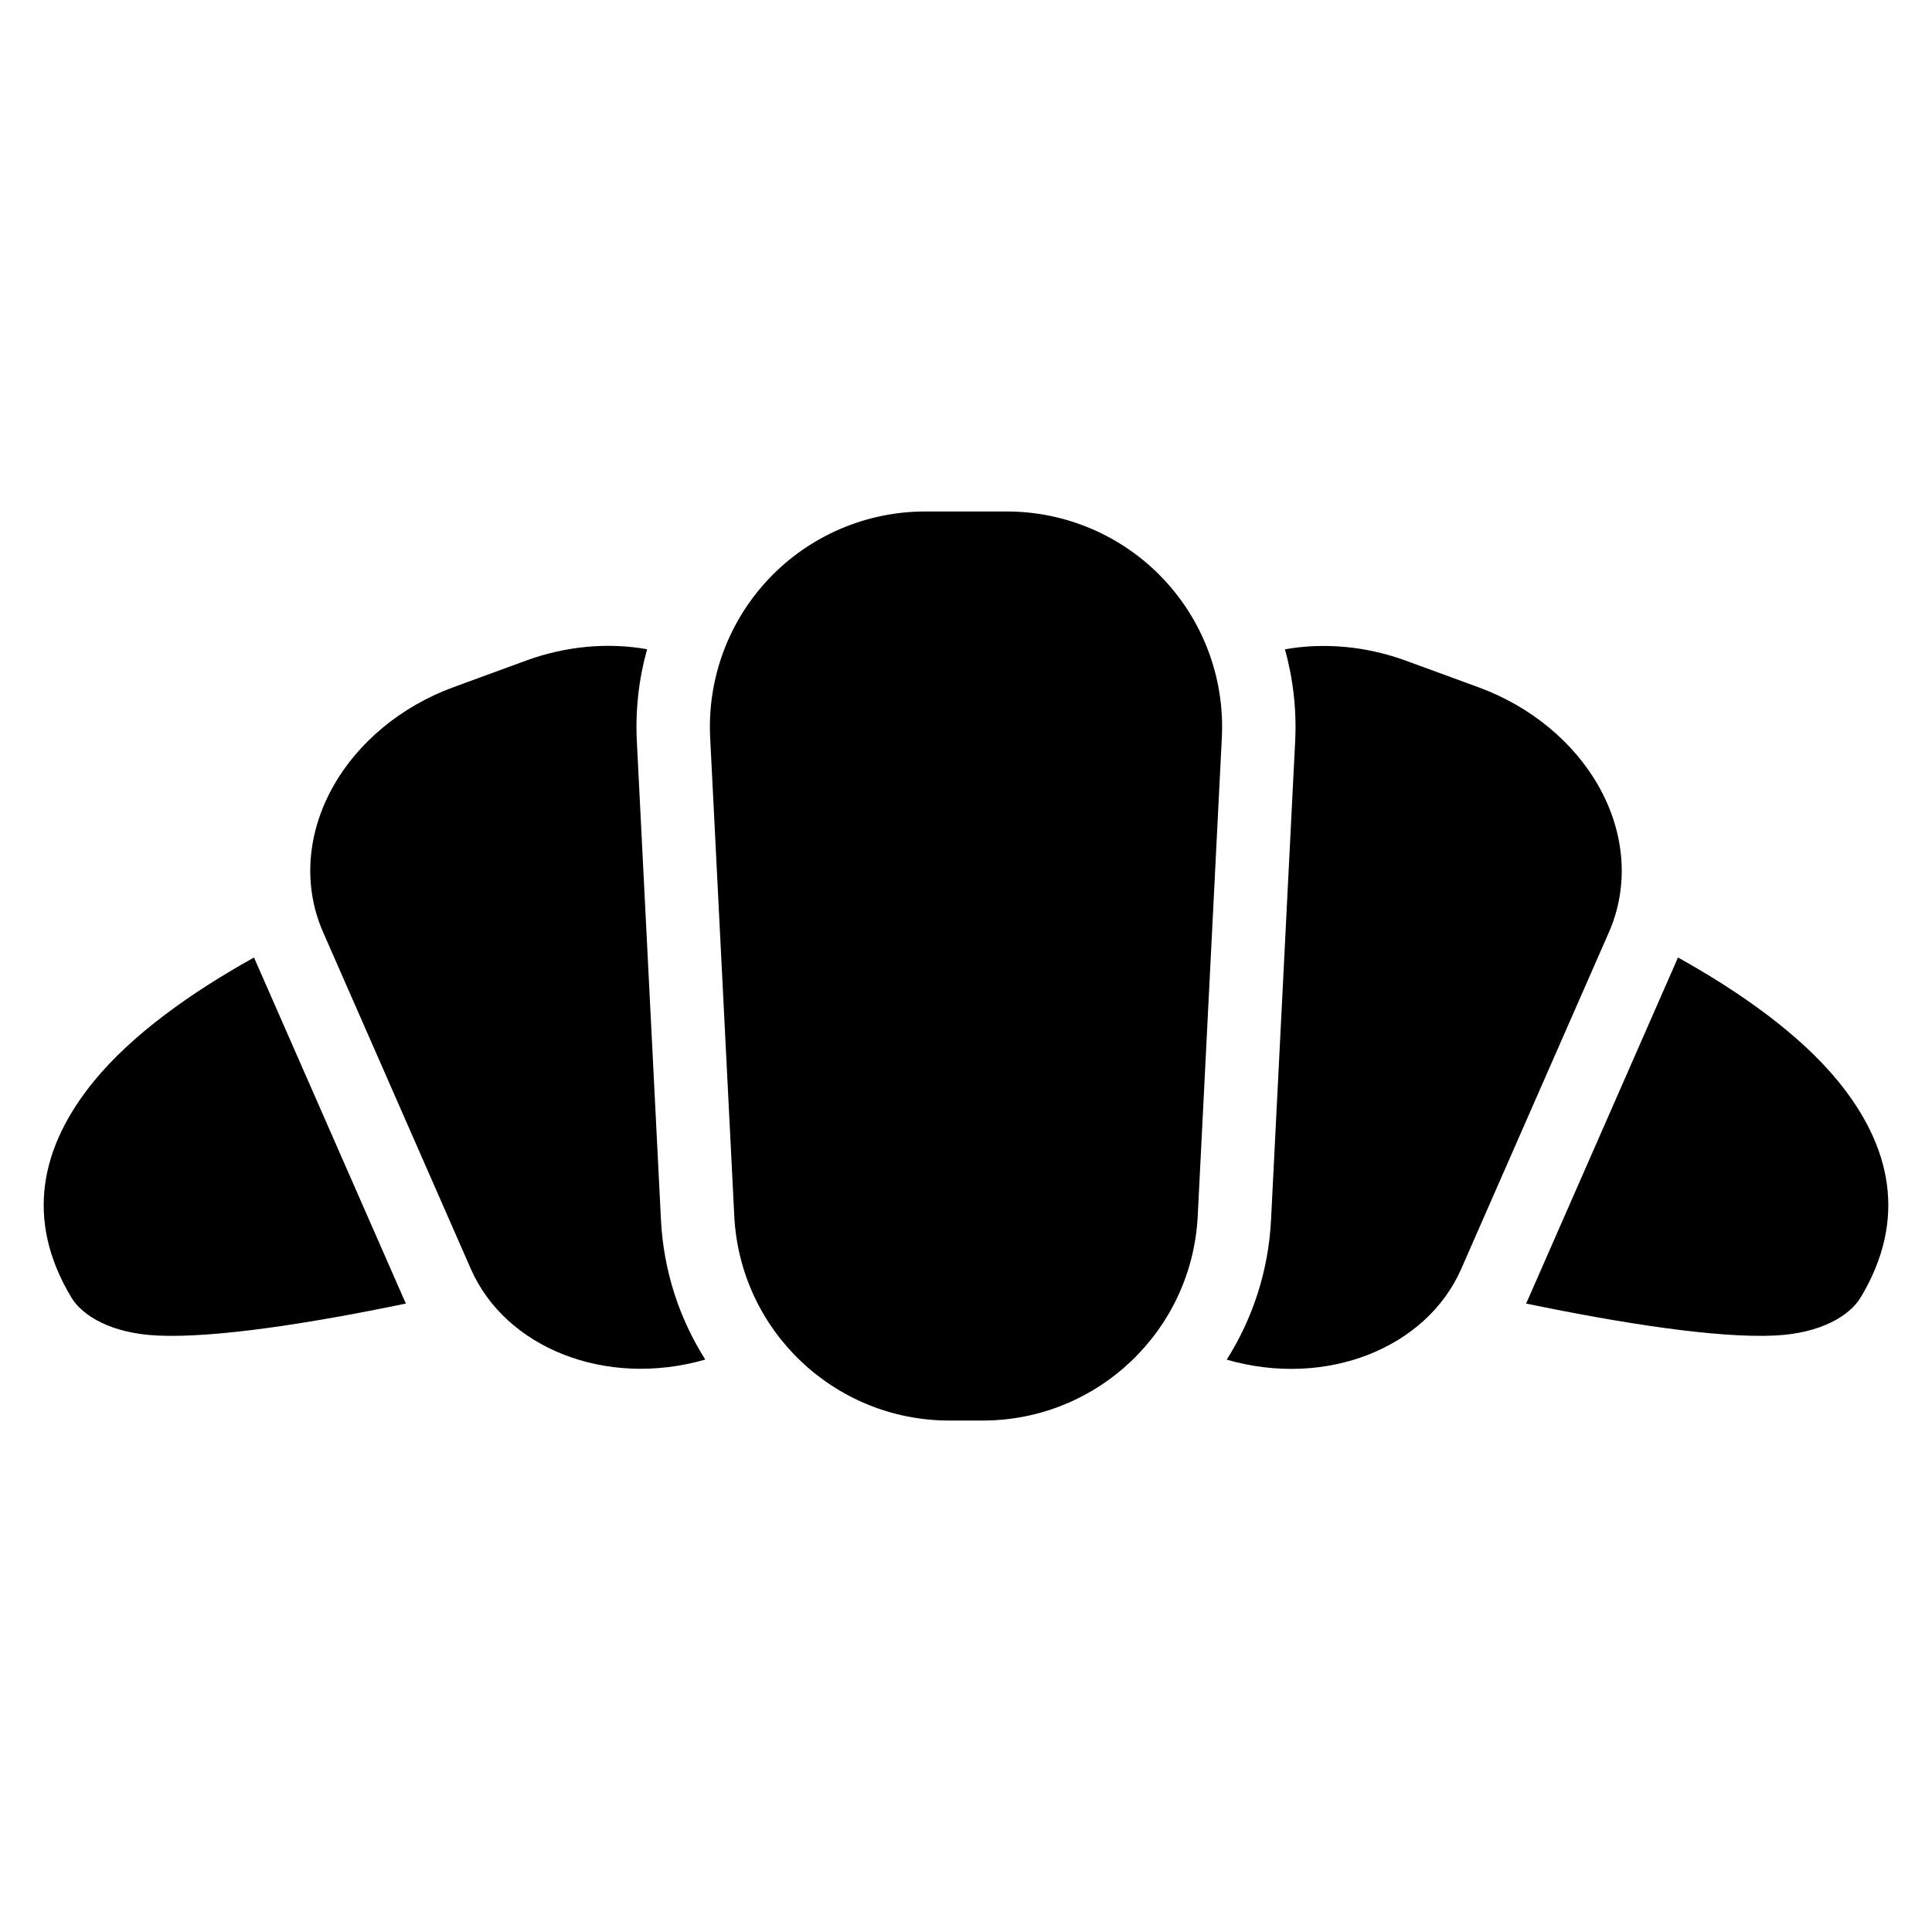 <?xml version="1.0" encoding="UTF-8"?>
<!-- Uploaded to: ICON Repo, www.svgrepo.com, Generator: ICON Repo Mixer Tools -->
<svg fill="#000000" width="800px" height="800px" version="1.1" viewBox="144 144 512 512" xmlns="http://www.w3.org/2000/svg">
 <path d="m467.8 339.48c0.789-15.609-4.863-30.863-15.633-42.191l-0.004-0.004c-10.77-11.324-25.719-17.738-41.348-17.738h-21.629c-15.629 0-30.578 6.414-41.348 17.738l-0.004 0.004c-10.77 11.328-16.422 26.582-15.633 42.191 1.906 37.785 4.551 90.25 6.391 126.79 1.527 30.359 26.586 54.188 56.984 54.188h8.848c30.398 0 55.457-23.828 56.984-54.188zm16.715-23.414c2.195 7.856 3.133 16.086 2.715 24.398l-6.391 126.79c-0.684 13.629-4.91 26.277-11.754 37.074 26.492 7.613 52.984-3.168 62.133-24.012 11.289-25.73 27.496-62.672 39.168-89.273 5.262-11.992 4.453-26.023-2.773-38.773-6.539-11.547-17.953-21.066-31.746-26.117l-19.293-7.066c-10.574-3.875-21.785-4.844-32.059-3.008zm-153.6 188.25c-6.844-10.793-11.07-23.445-11.754-37.074-1.84-36.539-4.484-89.004-6.391-126.79-0.418-8.309 0.52-16.539 2.715-24.398-10.277-1.836-21.484-0.867-32.062 3.008l-19.289 7.066c-13.793 5.055-25.207 14.57-31.746 26.117-7.227 12.75-8.035 26.781-2.773 38.773 11.672 26.602 27.879 63.543 39.168 89.273 9.148 20.848 35.637 31.621 62.133 24.012zm-119.59-106.57c-16.789 9.328-32.387 20.477-42.453 32.797-14.027 17.18-18.426 36.543-5.981 57.27 2.906 4.844 10.516 9.543 22.824 10.121 15.199 0.719 40.484-3.211 65.855-8.48l-0.605-1.332c-11.289-25.73-27.496-62.672-39.168-89.27-0.16-0.367-0.32-0.738-0.473-1.105zm377.35 0c-0.156 0.363-0.312 0.738-0.473 1.102-11.672 26.602-27.879 63.543-39.168 89.273l-0.605 1.332c25.371 5.266 50.656 9.199 65.855 8.48 12.312-0.578 19.918-5.277 22.824-10.121 12.445-20.727 8.047-40.094-5.984-57.27-10.066-12.324-25.664-23.469-42.449-32.797z" fill-rule="evenodd"/>
</svg>